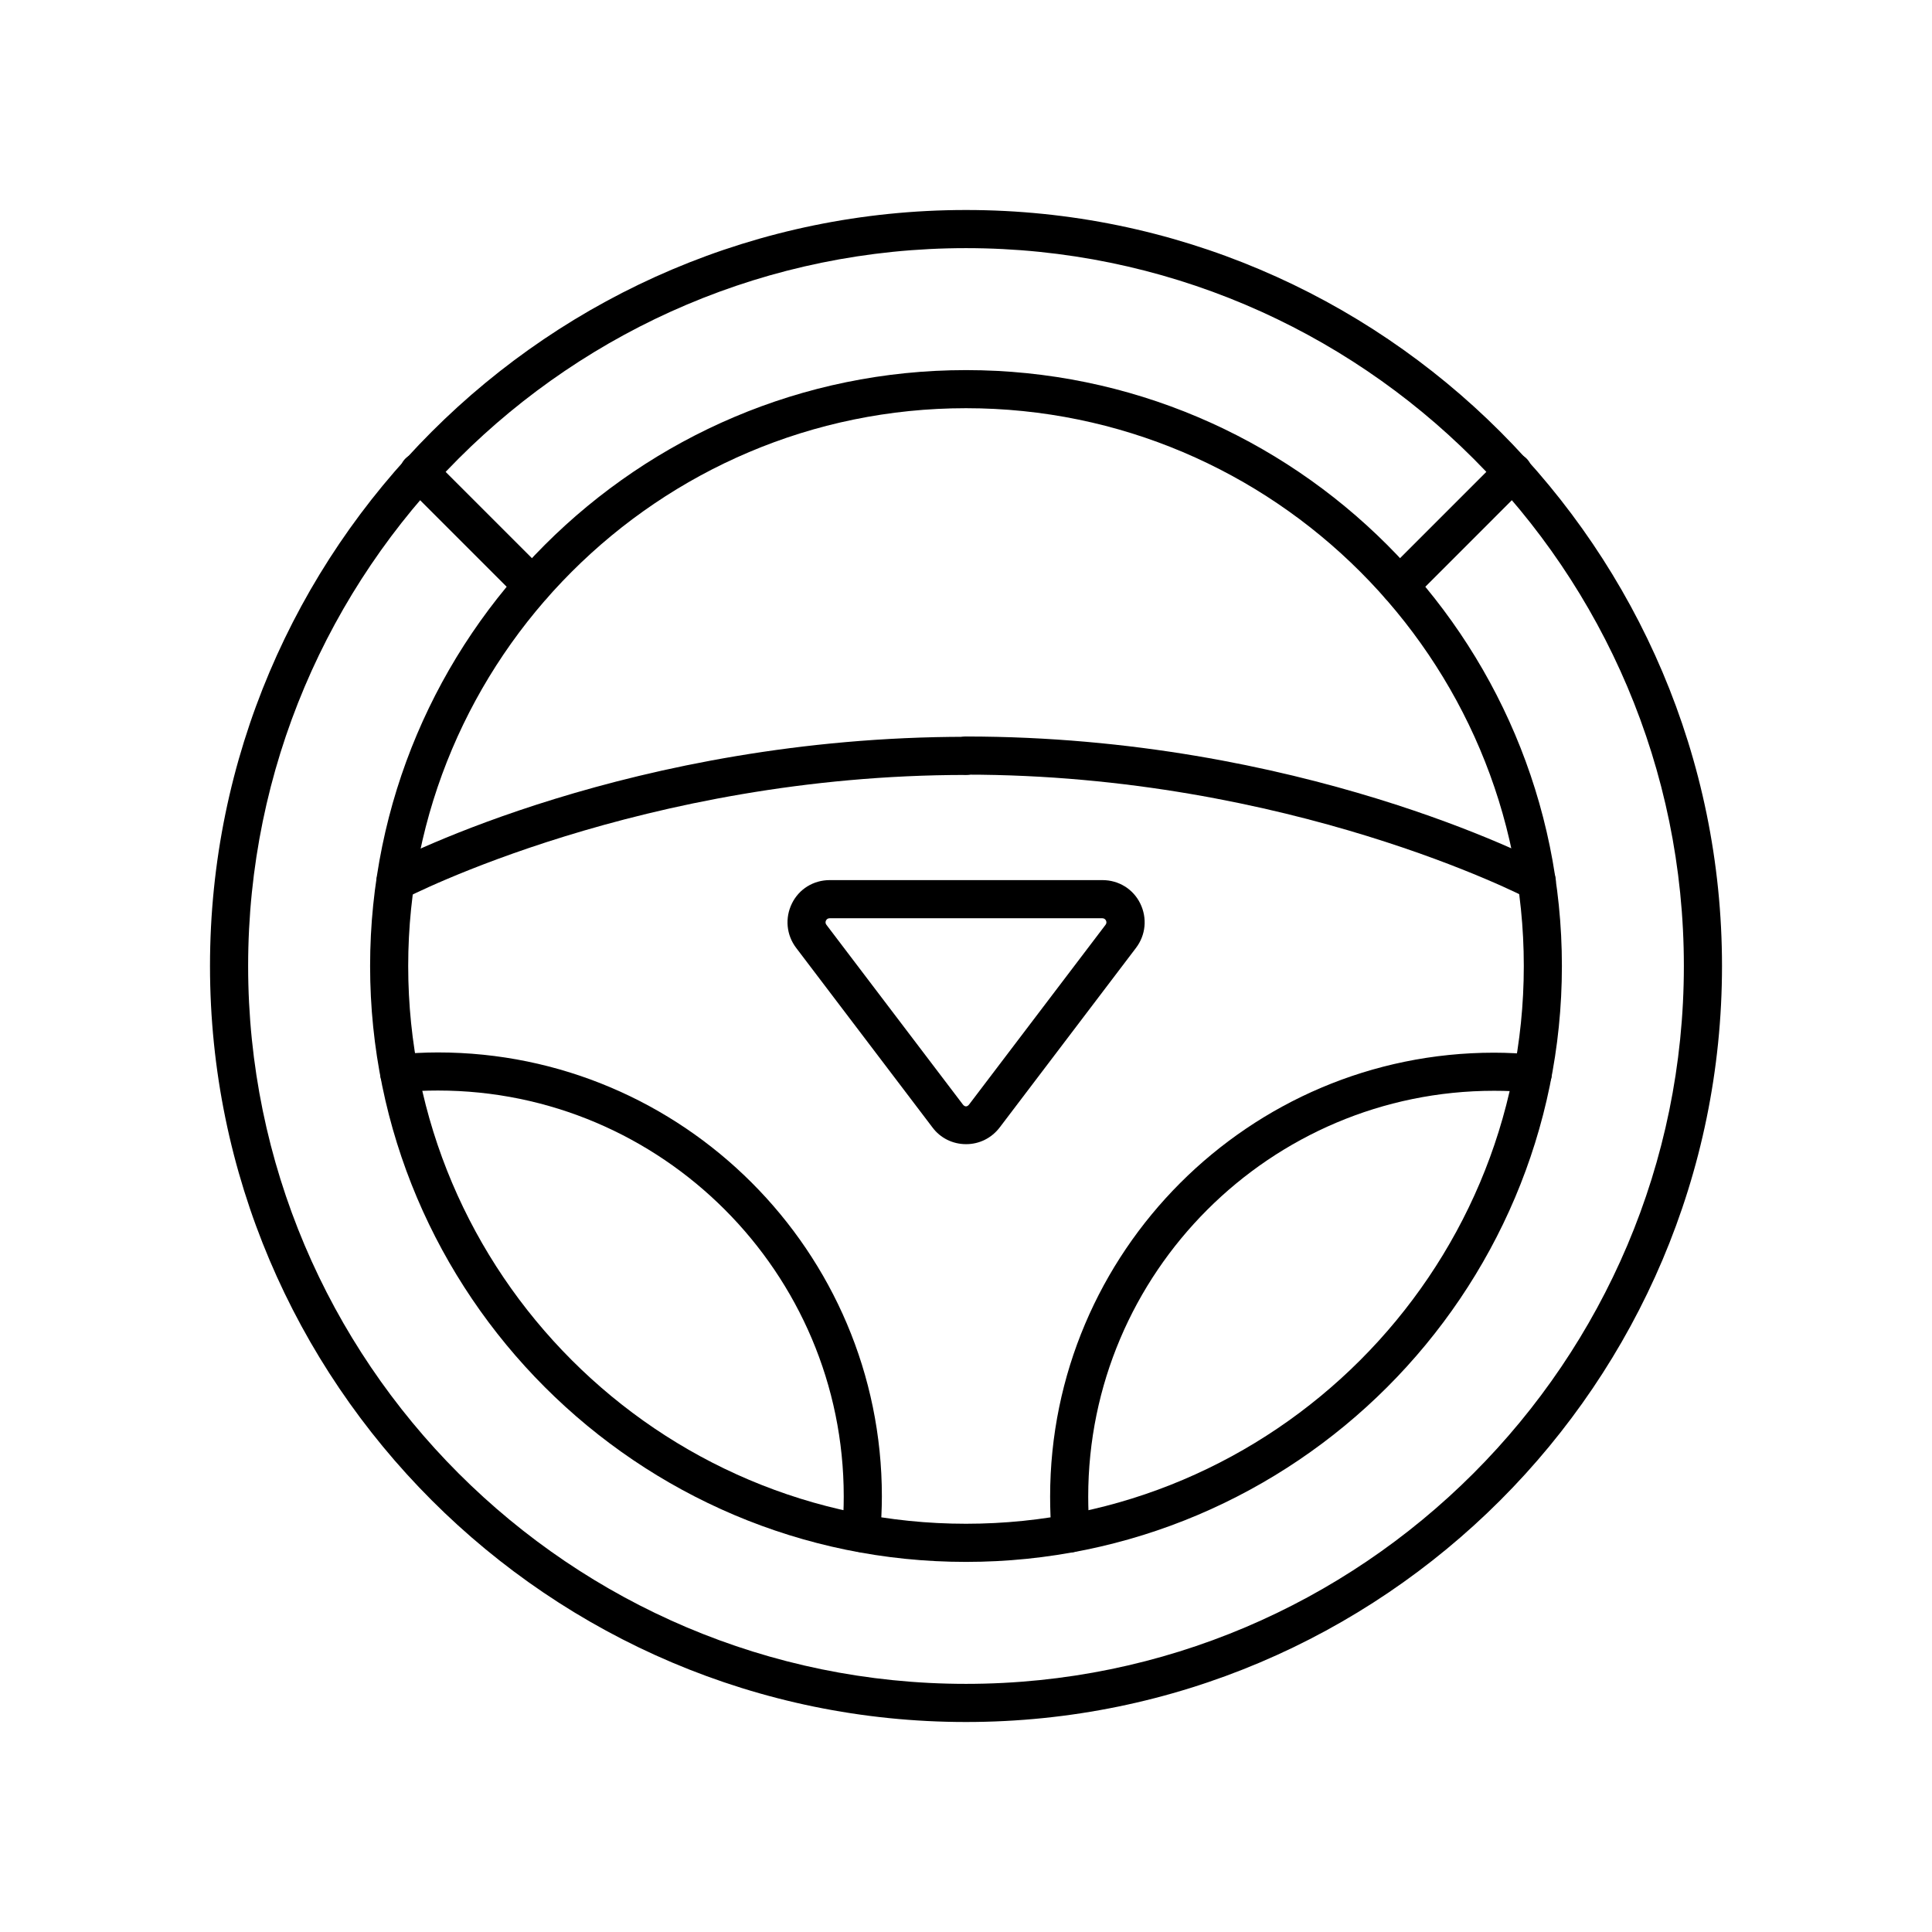 <?xml version="1.0" encoding="utf-8"?>
<!-- Generator: Adobe Illustrator 23.1.1, SVG Export Plug-In . SVG Version: 6.00 Build 0)  -->
<svg version="1.1" id="レイヤー_1" xmlns="http://www.w3.org/2000/svg" xmlns:xlink="http://www.w3.org/1999/xlink" x="0px"
	 y="0px" width="46px" height="46px" viewBox="0 0 46 46" style="enable-background:new 0 0 46 46;" xml:space="preserve">
<g>
	<g>
		<path d="M23,41c-9.923,0-18-8.077-18-18S13.077,5,23,5s18,8.077,18,18S32.923,41,23,41z M23,5.908
			C13.573,5.908,5.908,13.573,5.908,23c0,9.427,7.666,17.092,17.092,17.092c9.427,0,17.092-7.666,17.092-17.092
			C40.092,13.573,32.427,5.908,23,5.908z"/>
		<path d="M23,37.188c-7.823,0-14.188-6.365-14.188-14.188S15.177,8.812,23,8.812S37.188,15.177,37.188,23S30.823,37.188,23,37.188z
			 M23,9.719c-7.327,0-13.281,5.96-13.281,13.281S15.679,36.28,23,36.28S36.281,30.321,36.281,23S30.327,9.719,23,9.719z"/>
		<path d="M36.589,21.445c-0.073,0-0.145-0.018-0.212-0.054C36.323,21.36,30.69,18.444,23,18.444c-0.248,0-0.454-0.206-0.454-0.454
			c0-0.248,0.206-0.454,0.454-0.454c7.926,0,13.565,2.928,13.801,3.049c0.224,0.115,0.309,0.393,0.188,0.611
			c-0.079,0.151-0.242,0.242-0.399,0.242V21.445z"/>
		<path d="M25.493,36.953c-0.236,0-0.436-0.182-0.454-0.417c-0.024-0.297-0.036-0.599-0.036-0.902c0-5.827,4.743-10.57,10.57-10.57
			c0.327,0,0.647,0.018,0.968,0.048c0.248,0.024,0.43,0.248,0.405,0.496c-0.024,0.248-0.254,0.436-0.496,0.405
			c-0.29-0.03-0.581-0.042-0.877-0.042c-5.324,0-9.663,4.332-9.663,9.663c0,0.284,0.012,0.557,0.036,0.835
			c0.018,0.248-0.169,0.466-0.417,0.49c-0.012,0-0.024,0-0.036,0V36.953z"/>
		<path d="M9.411,21.445c-0.163,0-0.321-0.091-0.399-0.242c-0.115-0.224-0.03-0.496,0.188-0.611
			c0.236-0.127,5.875-3.049,13.801-3.049c0.248,0,0.454,0.206,0.454,0.454c0,0.248-0.206,0.454-0.454,0.454
			c-7.69,0-13.323,2.916-13.377,2.947c-0.067,0.036-0.139,0.054-0.212,0.054V21.445z"/>
		<path d="M20.507,36.953c0,0-0.024,0-0.036,0c-0.248-0.018-0.436-0.236-0.418-0.49c0.024-0.272,0.036-0.551,0.036-0.835
			c0-5.324-4.332-9.663-9.662-9.663c-0.296,0-0.587,0.012-0.877,0.042c-0.242,0.03-0.472-0.157-0.496-0.405
			c-0.024-0.248,0.157-0.472,0.405-0.496c0.315-0.03,0.641-0.048,0.968-0.048c5.827,0,10.57,4.743,10.57,10.57
			c0,0.309-0.018,0.605-0.036,0.901c-0.018,0.236-0.218,0.418-0.454,0.418V36.953z"/>
		<path d="M33.322,14.397c-0.115,0-0.23-0.042-0.321-0.133c-0.175-0.175-0.175-0.466,0-0.641l2.705-2.705
			c0.175-0.175,0.466-0.175,0.641,0c0.175,0.175,0.175,0.466,0,0.641l-2.704,2.705C33.552,14.354,33.437,14.397,33.322,14.397z"/>
		<path d="M12.678,14.397c-0.115,0-0.23-0.042-0.321-0.133l-2.705-2.705c-0.175-0.175-0.175-0.466,0-0.641
			c0.175-0.175,0.466-0.175,0.641,0l2.705,2.705c0.175,0.175,0.175,0.466,0,0.641C12.908,14.354,12.793,14.397,12.678,14.397z"/>
		<path d="M23,27.242c-0.315,0-0.611-0.145-0.799-0.399l-3.243-4.272c-0.236-0.309-0.272-0.714-0.103-1.059
			c0.169-0.345,0.514-0.557,0.901-0.557h6.492c0.387,0,0.732,0.212,0.901,0.557c0.169,0.345,0.133,0.75-0.103,1.059l-3.243,4.272
			c-0.194,0.254-0.484,0.399-0.799,0.399H23z M19.757,21.863c-0.042,0-0.073,0.018-0.091,0.055
			c-0.018,0.036-0.012,0.073,0.012,0.103l3.243,4.271c0.048,0.067,0.109,0.067,0.157,0l3.243-4.271
			c0.024-0.03,0.03-0.067,0.012-0.103c-0.018-0.036-0.048-0.055-0.091-0.055h-6.492H19.757z"/>
	</g>
</g>
</svg>
